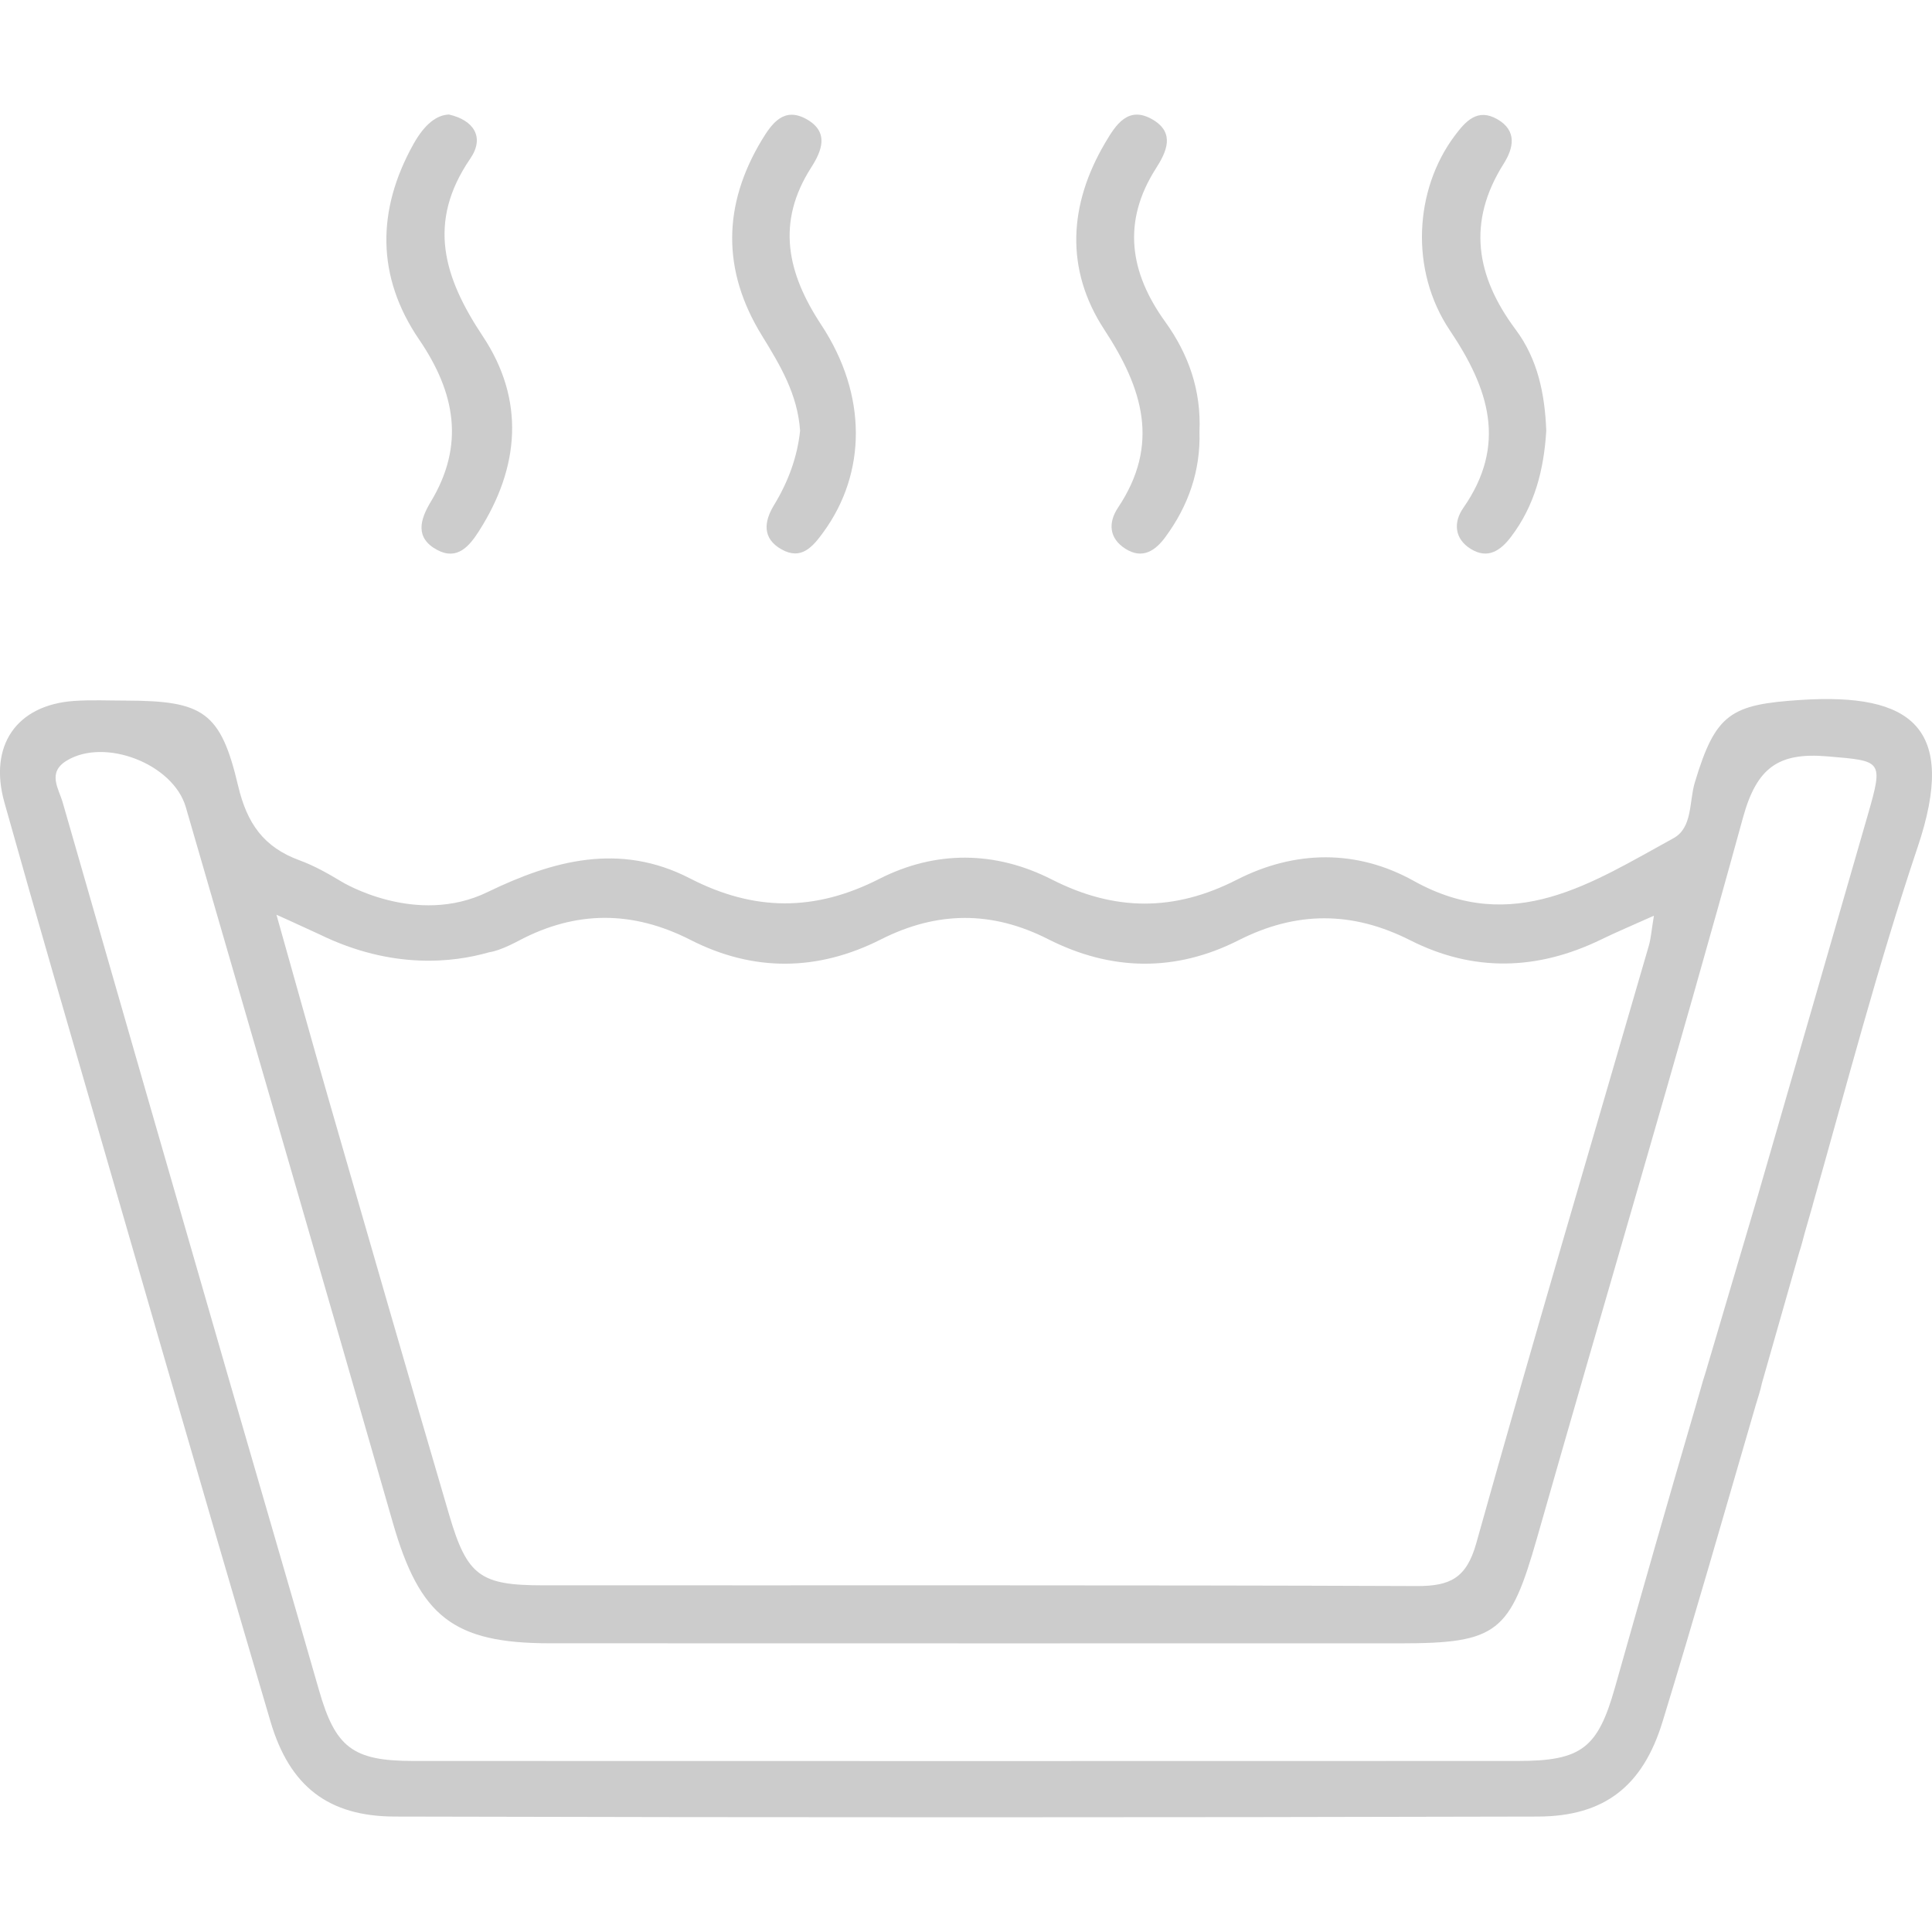<?xml version="1.0" encoding="utf-8"?>
<!-- Generator: Adobe Illustrator 16.0.0, SVG Export Plug-In . SVG Version: 6.00 Build 0)  -->
<!DOCTYPE svg PUBLIC "-//W3C//DTD SVG 1.1//EN" "http://www.w3.org/Graphics/SVG/1.1/DTD/svg11.dtd">
<svg version="1.1" id="Layer_1" xmlns="http://www.w3.org/2000/svg" xmlns:xlink="http://www.w3.org/1999/xlink" x="0px" y="0px"
	 width="32px" height="32px" viewBox="0 0 32 32" enable-background="new 0 0 32 32" xml:space="preserve">
<g>
	<path fill-rule="evenodd" clip-rule="evenodd" fill="#CCCCCC" d="M7.437,1.897C7.843,1.99,8.035,2.269,7.788,2.629
		C7.066,3.684,7.35,4.597,7.997,5.57c0.698,1.05,0.614,2.164-0.063,3.225C7.774,9.047,7.572,9.287,7.24,9.108
		c-0.37-0.199-0.284-0.5-0.105-0.797c0.567-0.94,0.406-1.808-0.193-2.687C6.233,4.584,6.237,3.48,6.849,2.385
		C7.036,2.051,7.237,1.903,7.437,1.897z"/>
	<path fill-rule="evenodd" clip-rule="evenodd" fill="#CCCCCC" d="M25.611,7.135c-0.039,0.646-0.192,1.242-0.585,1.758
		c-0.174,0.23-0.386,0.371-0.664,0.2c-0.275-0.169-0.29-0.444-0.126-0.679c0.731-1.049,0.426-1.977-0.222-2.942
		c-0.668-0.995-0.586-2.333,0.08-3.223c0.182-0.243,0.378-0.463,0.707-0.274c0.328,0.189,0.271,0.474,0.104,0.738
		c-0.61,0.966-0.459,1.863,0.197,2.743C25.473,5.95,25.589,6.538,25.611,7.135z"/>
	<path fill-rule="evenodd" clip-rule="evenodd" fill="#CCCCCC" d="M13.252,7.135c-0.04-0.604-0.332-1.089-0.634-1.58
		c-0.66-1.072-0.649-2.159,0-3.236c0.167-0.276,0.367-0.555,0.741-0.345c0.375,0.211,0.258,0.518,0.077,0.8
		c-0.584,0.912-0.398,1.75,0.167,2.607c0.766,1.163,0.748,2.451,0.038,3.429c-0.181,0.25-0.371,0.474-0.699,0.288
		c-0.318-0.18-0.291-0.457-0.119-0.737C13.054,7.981,13.206,7.572,13.252,7.135z"/>
	<path fill-rule="evenodd" clip-rule="evenodd" fill="#CCCCCC" d="M19.867,7.148c0.02,0.648-0.183,1.228-0.563,1.745
		c-0.166,0.227-0.38,0.376-0.664,0.196c-0.274-0.174-0.285-0.435-0.124-0.678c0.702-1.049,0.413-1.977-0.225-2.951
		c-0.652-0.996-0.591-2.07,0.015-3.096c0.172-0.292,0.379-0.626,0.792-0.38c0.366,0.219,0.226,0.528,0.047,0.807
		c-0.563,0.883-0.433,1.723,0.152,2.535C19.691,5.872,19.897,6.473,19.867,7.148z"/>
	<path fill-rule="evenodd" clip-rule="evenodd" fill="#CCCCCC" d="M29.829,11.593c-1.165,0.075-1.414,0.224-1.758,1.369
		c-0.095,0.315-0.034,0.748-0.354,0.922c-1.342,0.734-2.655,1.623-4.3,0.707c-0.943-0.526-1.97-0.511-2.931-0.02
		c-1.039,0.531-2.027,0.524-3.063-0.003c-0.936-0.477-1.926-0.486-2.861-0.01c-1.064,0.542-2.071,0.539-3.134-0.009
		c-1.166-0.602-2.275-0.294-3.345,0.223l0,0c-1.194,0.585-2.422-0.167-2.422-0.167l0,0c-0.225-0.135-0.453-0.265-0.696-0.354
		c-0.601-0.219-0.874-0.615-1.021-1.235c-0.289-1.229-0.58-1.409-1.859-1.412c-0.287,0-0.575-0.014-0.86,0.006
		c-0.955,0.067-1.416,0.743-1.152,1.681c0.275,0.977,0.552,1.953,0.834,2.928c1.188,4.1,2.366,8.201,3.573,12.294
		c0.318,1.078,0.961,1.572,2.059,1.575c6.311,0.016,12.622,0.016,18.932,0c1.103-0.003,1.739-0.504,2.065-1.568
		c0.534-1.741,1.033-3.493,1.543-5.242c0.034-0.117,0.079-0.244,0.103-0.365l0.619-2.171c0.035-0.103,0.062-0.216,0.091-0.321
		l0.131-0.457h-0.001c0.563-1.983,1.084-3.98,1.74-5.932C32.432,12.042,31.655,11.476,29.829,11.593z M5.296,15.478
		c1.206,0.589,2.226,0.461,2.8,0.296c0.022-0.004,0.045-0.008,0.069-0.014c0.128-0.033,0.253-0.09,0.373-0.151
		c0.036-0.018,0.056-0.029,0.056-0.029c0.947-0.502,1.886-0.5,2.843-0.012c1.045,0.533,2.11,0.52,3.153-0.008
		c0.931-0.471,1.842-0.477,2.771-0.004c1.044,0.529,2.108,0.547,3.153,0.018c0.958-0.486,1.886-0.485,2.844,0
		c1.045,0.529,2.104,0.5,3.156-0.01c0.263-0.128,0.533-0.241,0.88-0.397c-0.041,0.247-0.049,0.375-0.084,0.496
		c-0.957,3.299-1.933,6.592-2.859,9.9c-0.162,0.576-0.433,0.709-0.983,0.707c-4.824-0.019-9.648-0.009-14.473-0.012
		c-1.04,0-1.257-0.155-1.553-1.16c-0.675-2.297-1.337-4.597-2.001-6.897c-0.279-0.966-0.547-1.936-0.862-3.05
		C4.877,15.283,5.099,15.39,5.296,15.478z M30.938,13.493c-0.61,2.114-1.219,4.228-1.831,6.34l-0.855,2.891
		c-0.031,0.092-0.057,0.187-0.082,0.273c-0.01,0.032-0.019,0.065-0.028,0.098l-0.036,0.123h0.001
		c-0.462,1.575-0.912,3.153-1.358,4.732c-0.283,1.001-0.551,1.217-1.602,1.217c-6.102,0.002-12.204,0.002-18.306,0
		c-1.005,0-1.286-0.227-1.558-1.174c-0.495-1.726-1-3.448-1.499-5.174c-0.917-3.175-1.834-6.35-2.745-9.526
		c-0.065-0.23-0.262-0.495,0.065-0.694c0.63-0.385,1.764,0.051,1.973,0.768c1.146,3.949,2.294,7.896,3.428,11.848
		c0.447,1.558,0.998,2.003,2.604,2.003c4.694,0.002,9.388,0.001,14.082,0.001c1.619,0,1.82-0.181,2.267-1.745
		c1.133-3.979,2.316-7.944,3.412-11.934c0.228-0.826,0.585-1.082,1.399-1.012C31.17,12.605,31.199,12.586,30.938,13.493z"/>
</g>
</svg>
